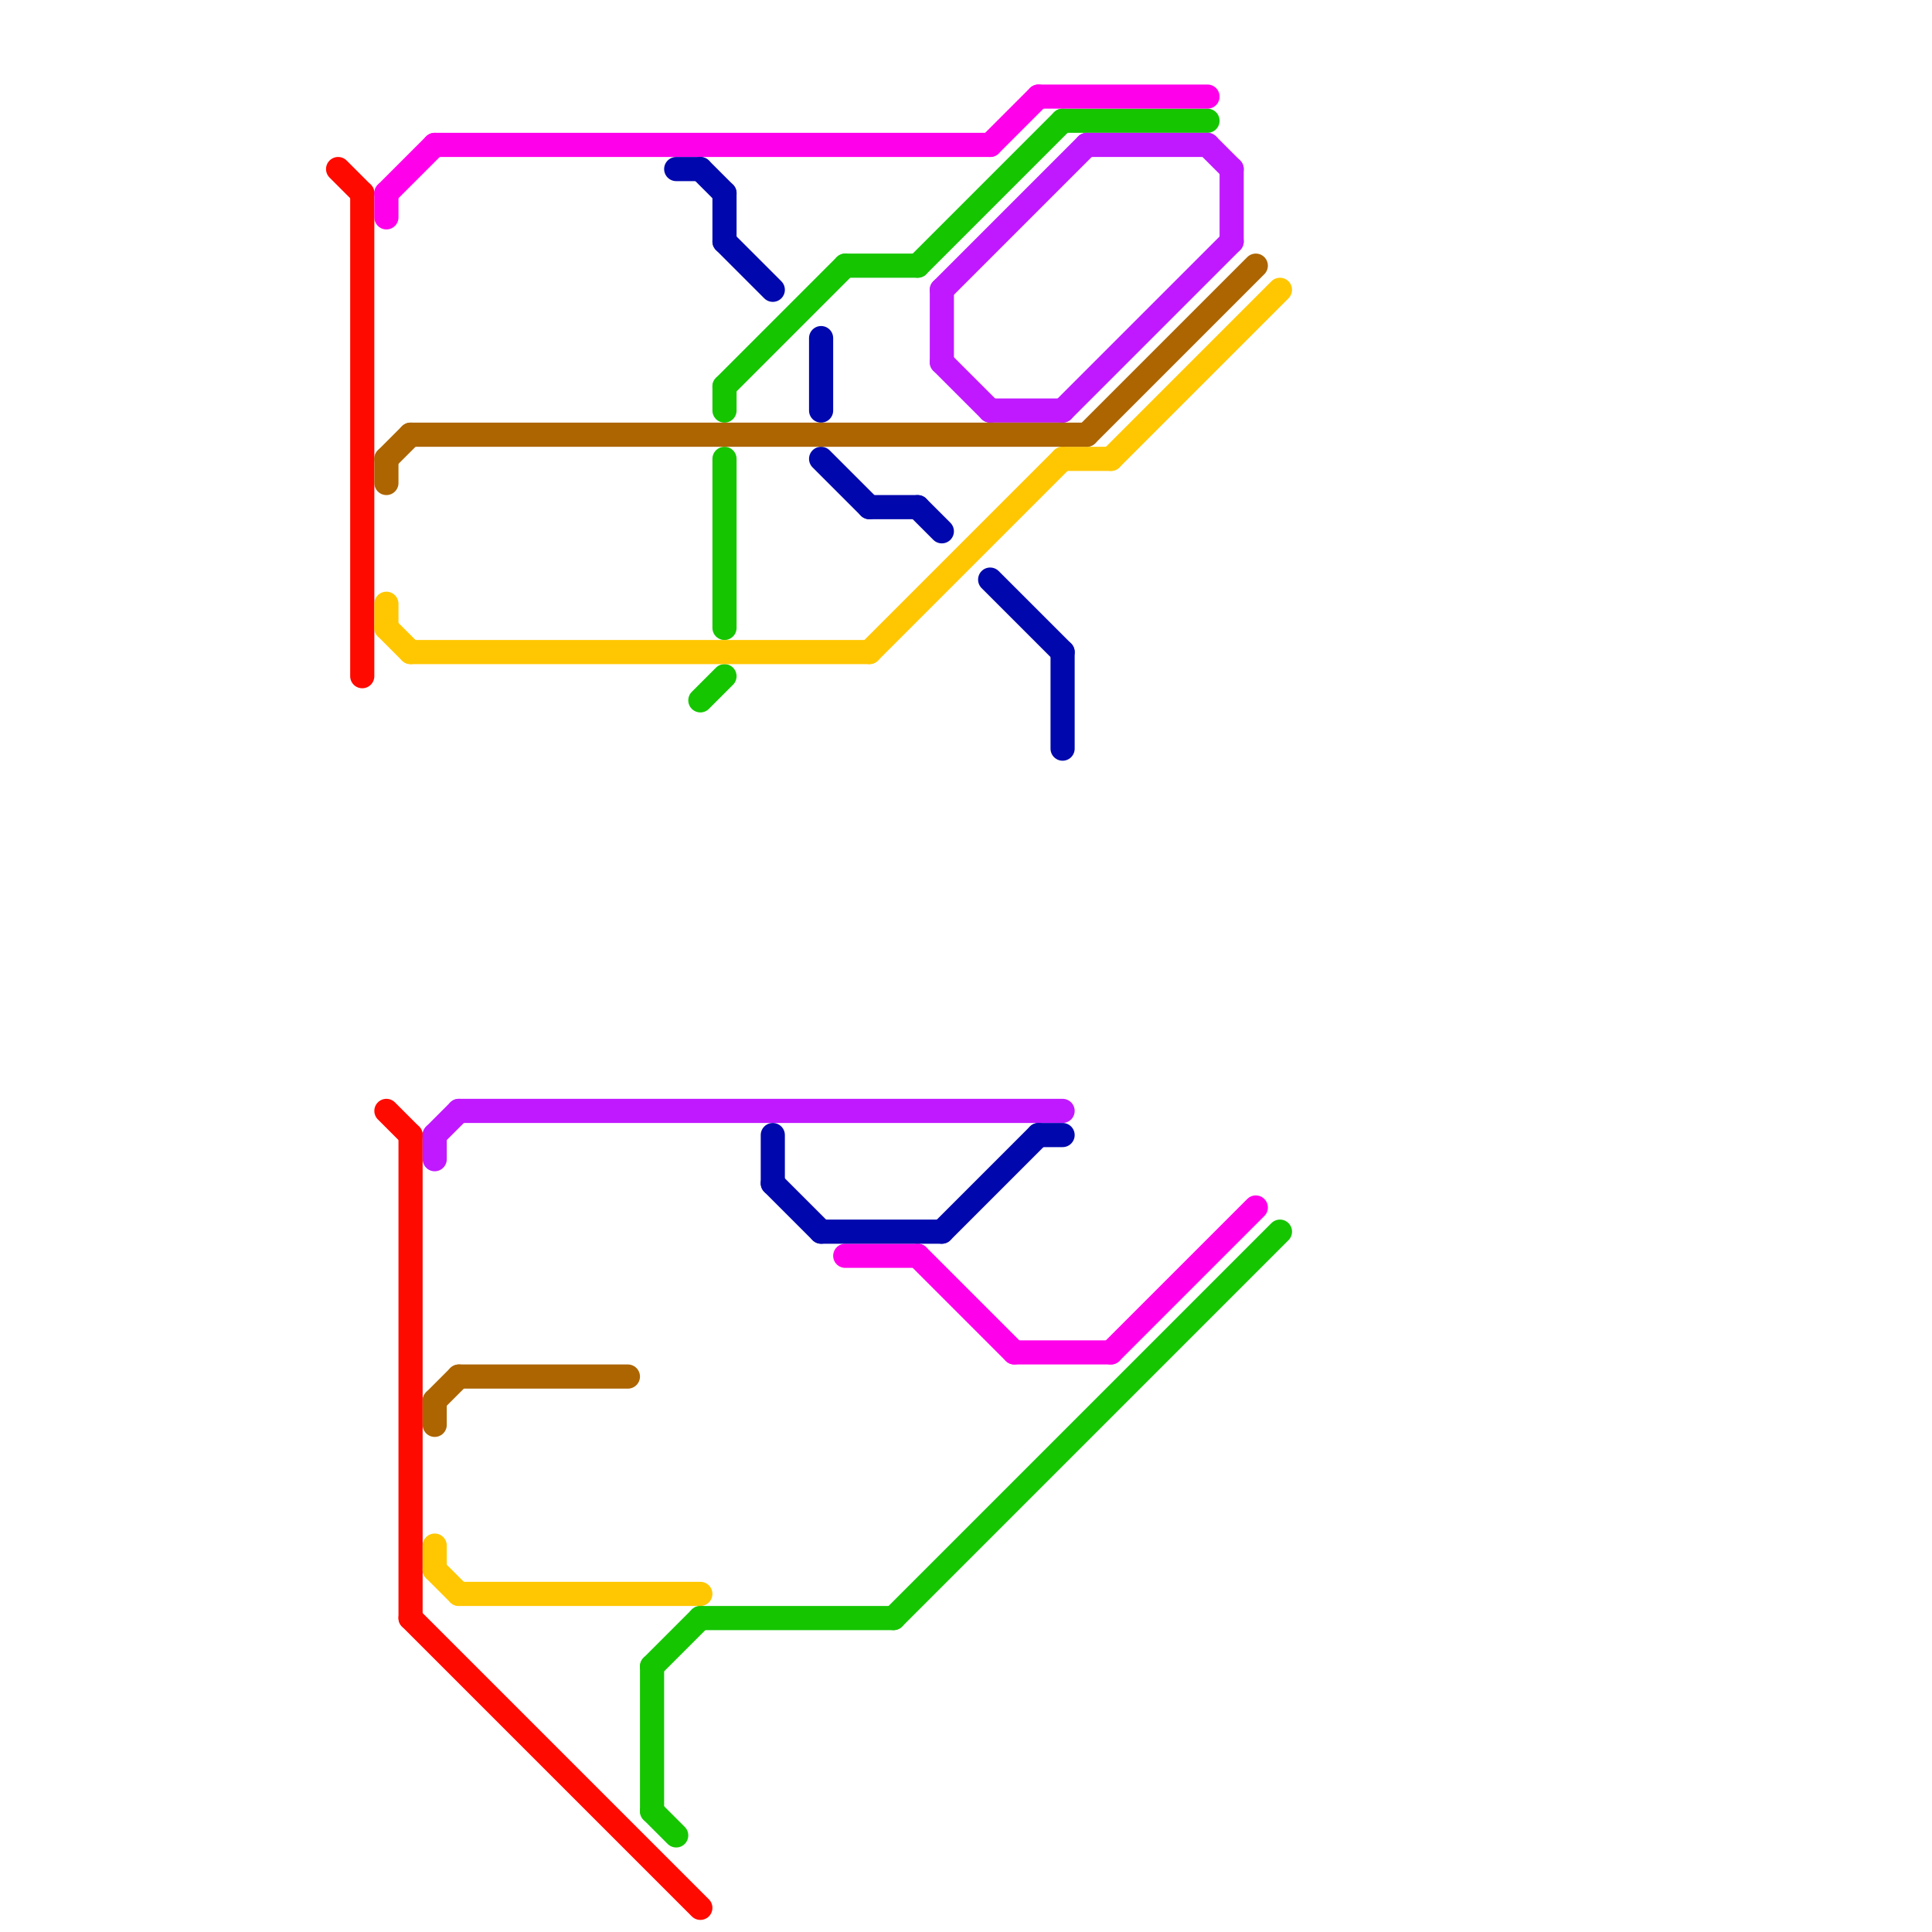 
<svg version="1.1" xmlns="http://www.w3.org/2000/svg" viewBox="0 0 80 80">
<style>text { font: 1px Helvetica; font-weight: 600; white-space: pre; dominant-baseline: central; } line { stroke-width: 1; fill: none; stroke-linecap: round; stroke-linejoin: round; } .c0 { stroke: #15c500 } .c1 { stroke: #ff0a00 } .c2 { stroke: #ffc702 } .c3 { stroke: #c019ff } .c4 { stroke: #ff00ea } .c5 { stroke: #0008ad } .c6 { stroke: #ac6500 }</style><defs><g id="ct-xf"><circle r="0.5" fill="#fff" stroke="#000" stroke-width="0.2"/></g><g id="ct"><circle r="0.5" fill="#fff" stroke="#000" stroke-width="0.1"/></g></defs><line class="c0" x1="35" y1="11" x2="38" y2="11"/><line class="c0" x1="30" y1="19" x2="30" y2="26"/><line class="c0" x1="30" y1="16" x2="35" y2="11"/><line class="c0" x1="37" y1="67" x2="53" y2="51"/><line class="c0" x1="30" y1="16" x2="30" y2="17"/><line class="c0" x1="27" y1="69" x2="27" y2="75"/><line class="c0" x1="38" y1="11" x2="44" y2="5"/><line class="c0" x1="29" y1="67" x2="37" y2="67"/><line class="c0" x1="27" y1="75" x2="28" y2="76"/><line class="c0" x1="29" y1="29" x2="30" y2="28"/><line class="c0" x1="27" y1="69" x2="29" y2="67"/><line class="c0" x1="44" y1="5" x2="50" y2="5"/><line class="c1" x1="17" y1="47" x2="17" y2="67"/><line class="c1" x1="16" y1="46" x2="17" y2="47"/><line class="c1" x1="15" y1="8" x2="15" y2="28"/><line class="c1" x1="14" y1="7" x2="15" y2="8"/><line class="c1" x1="17" y1="67" x2="29" y2="79"/><line class="c2" x1="19" y1="66" x2="29" y2="66"/><line class="c2" x1="46" y1="19" x2="53" y2="12"/><line class="c2" x1="18" y1="64" x2="18" y2="65"/><line class="c2" x1="36" y1="27" x2="44" y2="19"/><line class="c2" x1="16" y1="25" x2="16" y2="26"/><line class="c2" x1="44" y1="19" x2="46" y2="19"/><line class="c2" x1="17" y1="27" x2="36" y2="27"/><line class="c2" x1="16" y1="26" x2="17" y2="27"/><line class="c2" x1="18" y1="65" x2="19" y2="66"/><line class="c3" x1="44" y1="17" x2="51" y2="10"/><line class="c3" x1="45" y1="6" x2="50" y2="6"/><line class="c3" x1="39" y1="12" x2="39" y2="15"/><line class="c3" x1="50" y1="6" x2="51" y2="7"/><line class="c3" x1="51" y1="7" x2="51" y2="10"/><line class="c3" x1="18" y1="47" x2="19" y2="46"/><line class="c3" x1="19" y1="46" x2="44" y2="46"/><line class="c3" x1="41" y1="17" x2="44" y2="17"/><line class="c3" x1="39" y1="15" x2="41" y2="17"/><line class="c3" x1="18" y1="47" x2="18" y2="48"/><line class="c3" x1="39" y1="12" x2="45" y2="6"/><line class="c4" x1="18" y1="6" x2="41" y2="6"/><line class="c4" x1="16" y1="8" x2="18" y2="6"/><line class="c4" x1="42" y1="56" x2="46" y2="56"/><line class="c4" x1="35" y1="52" x2="38" y2="52"/><line class="c4" x1="16" y1="8" x2="16" y2="9"/><line class="c4" x1="43" y1="4" x2="50" y2="4"/><line class="c4" x1="41" y1="6" x2="43" y2="4"/><line class="c4" x1="38" y1="52" x2="42" y2="56"/><line class="c4" x1="46" y1="56" x2="52" y2="50"/><line class="c5" x1="41" y1="24" x2="44" y2="27"/><line class="c5" x1="38" y1="21" x2="39" y2="22"/><line class="c5" x1="32" y1="47" x2="32" y2="49"/><line class="c5" x1="43" y1="47" x2="44" y2="47"/><line class="c5" x1="30" y1="8" x2="30" y2="10"/><line class="c5" x1="28" y1="7" x2="29" y2="7"/><line class="c5" x1="29" y1="7" x2="30" y2="8"/><line class="c5" x1="34" y1="14" x2="34" y2="17"/><line class="c5" x1="34" y1="51" x2="39" y2="51"/><line class="c5" x1="30" y1="10" x2="32" y2="12"/><line class="c5" x1="39" y1="51" x2="43" y2="47"/><line class="c5" x1="32" y1="49" x2="34" y2="51"/><line class="c5" x1="34" y1="19" x2="36" y2="21"/><line class="c5" x1="44" y1="27" x2="44" y2="31"/><line class="c5" x1="36" y1="21" x2="38" y2="21"/><line class="c6" x1="17" y1="18" x2="45" y2="18"/><line class="c6" x1="18" y1="58" x2="18" y2="59"/><line class="c6" x1="16" y1="19" x2="16" y2="20"/><line class="c6" x1="19" y1="57" x2="26" y2="57"/><line class="c6" x1="18" y1="58" x2="19" y2="57"/><line class="c6" x1="16" y1="19" x2="17" y2="18"/><line class="c6" x1="45" y1="18" x2="52" y2="11"/>
</svg>
